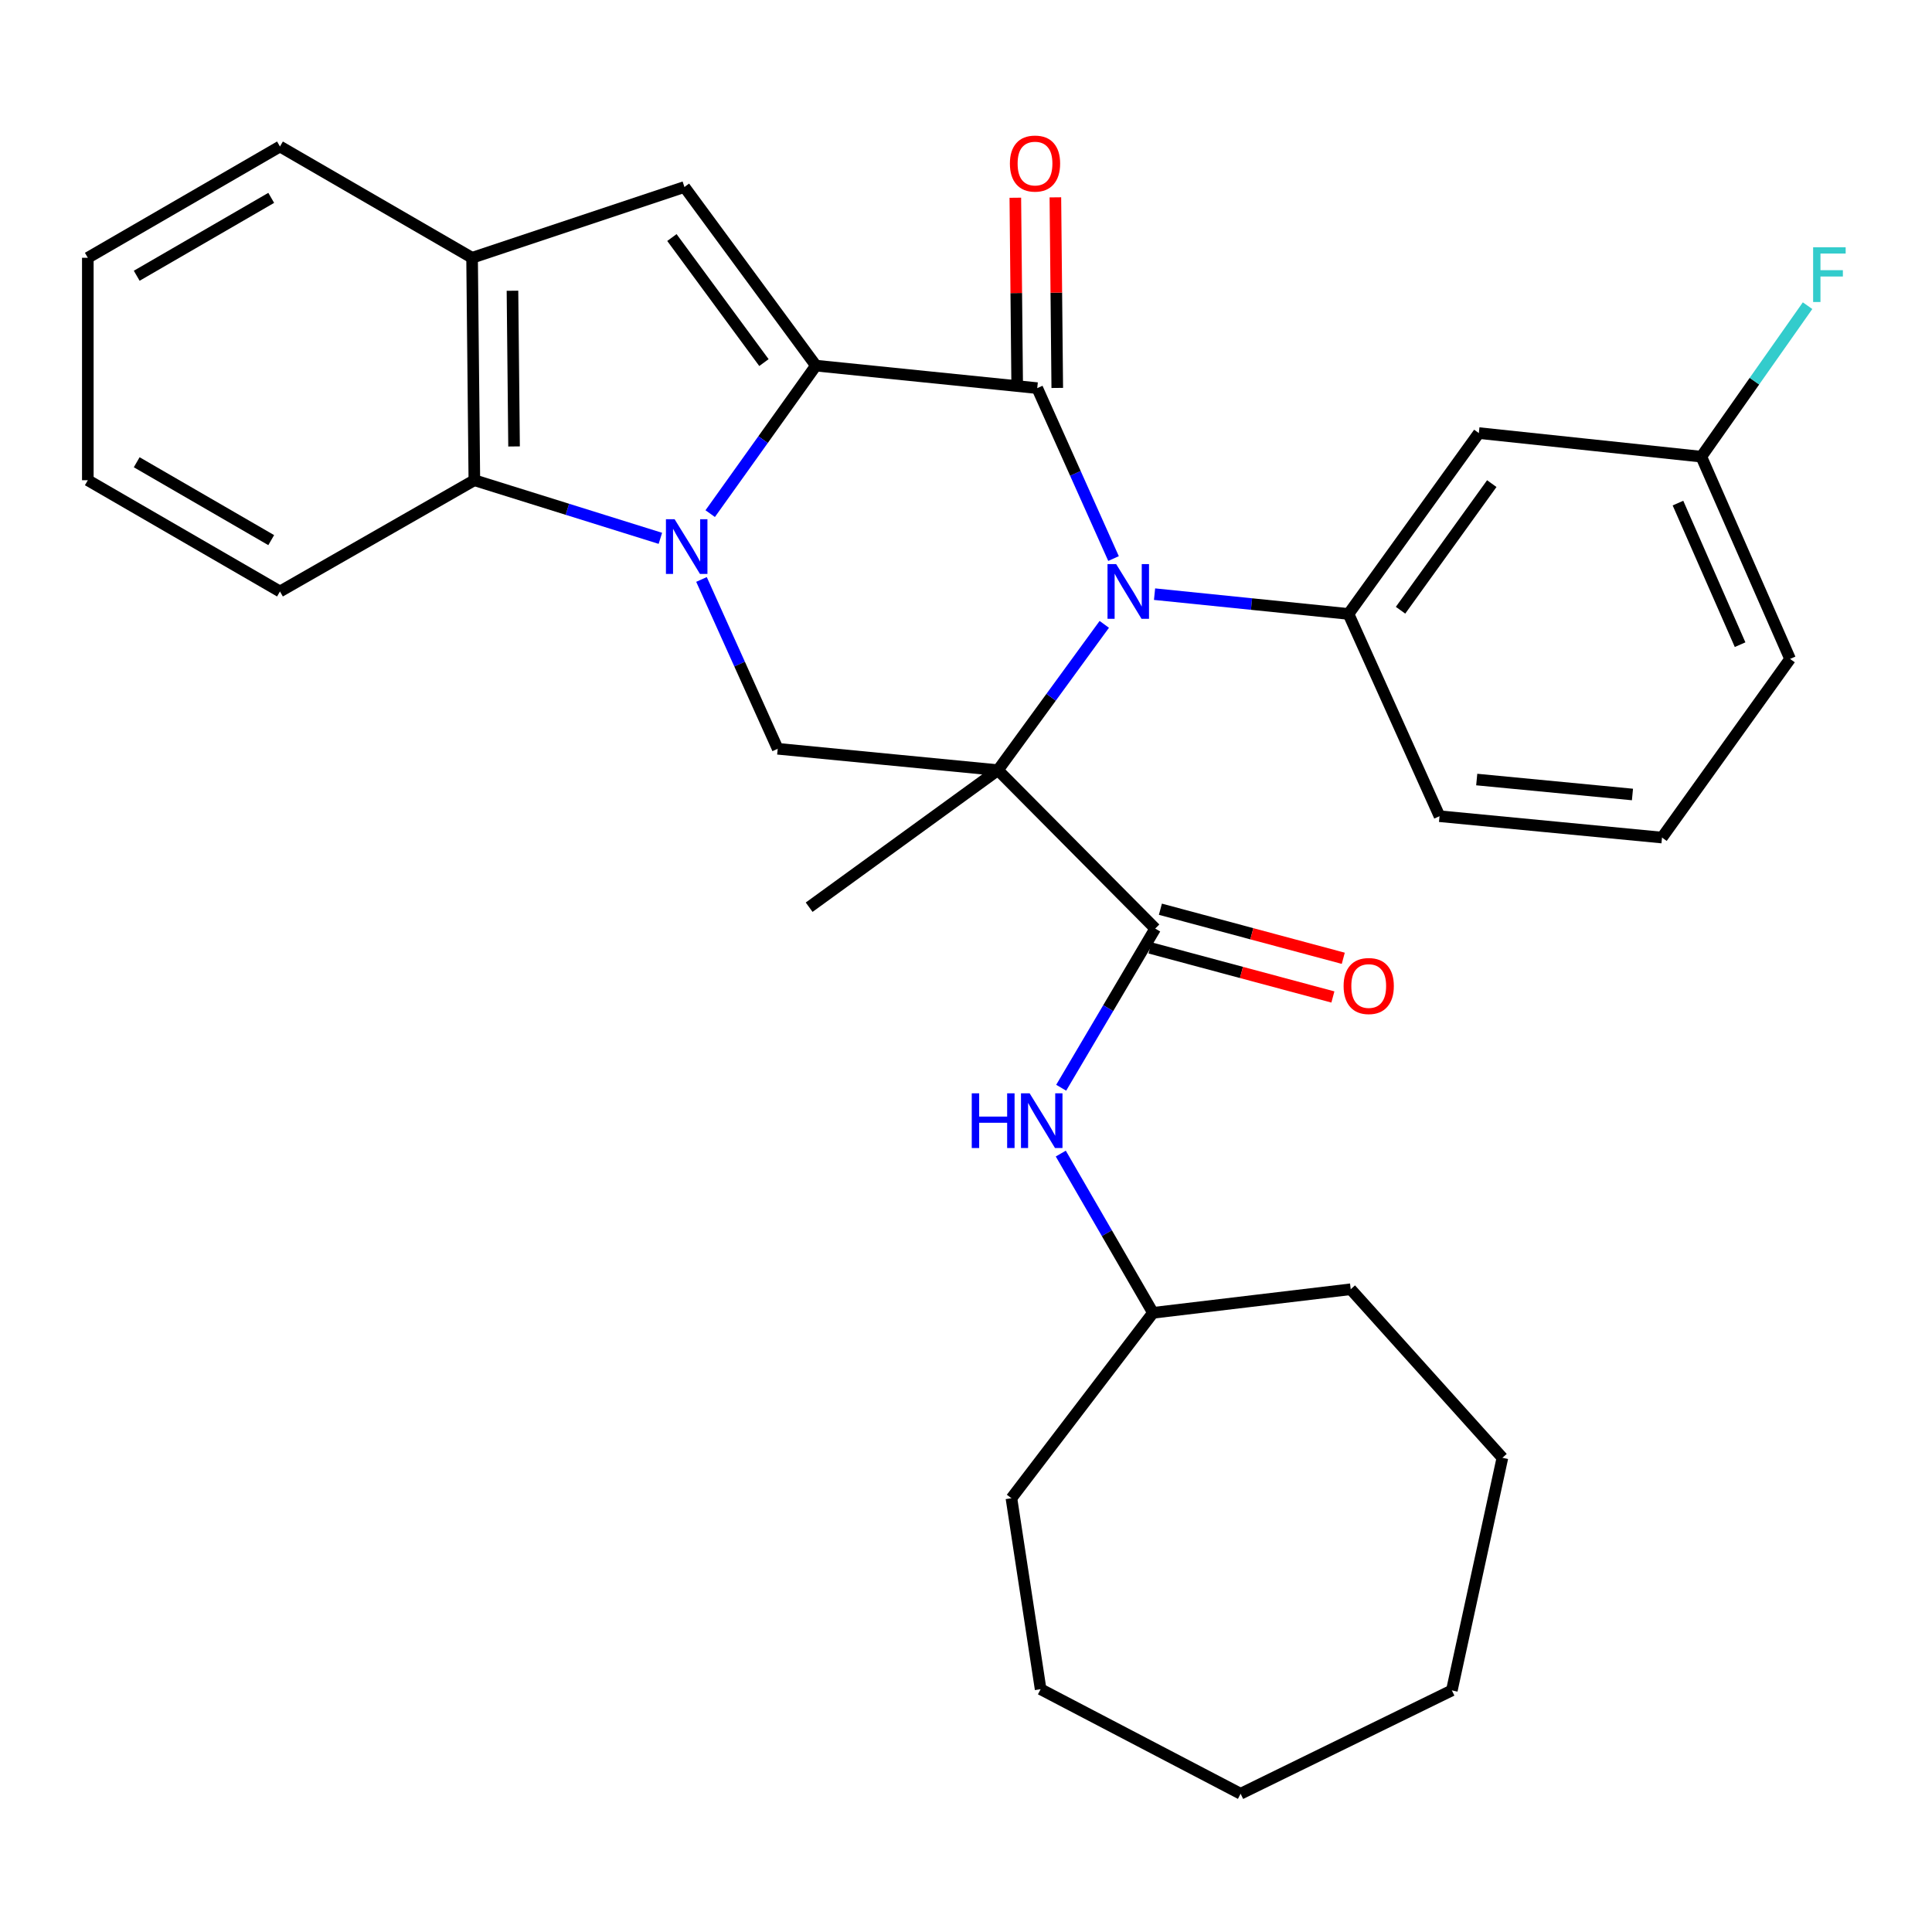 <?xml version='1.0' encoding='iso-8859-1'?>
<svg version='1.1' baseProfile='full'
              xmlns='http://www.w3.org/2000/svg'
                      xmlns:rdkit='http://www.rdkit.org/xml'
                      xmlns:xlink='http://www.w3.org/1999/xlink'
                  xml:space='preserve'
width='1000px' height='1000px' viewBox='0 0 1000 1000'>
<!-- END OF HEADER -->
<rect style='opacity:1.0;fill:#FFFFFF;stroke:none' width='1000' height='1000' x='0' y='0'> </rect>
<path class='bond-1' d='M 516.535,398.626 L 544.054,360.897' style='fill:none;fill-rule:evenodd;stroke:#000000;stroke-width:6px;stroke-linecap:butt;stroke-linejoin:miter;stroke-opacity:1' />
<path class='bond-1' d='M 544.054,360.897 L 571.573,323.168' style='fill:none;fill-rule:evenodd;stroke:#0000FF;stroke-width:6px;stroke-linecap:butt;stroke-linejoin:miter;stroke-opacity:1' />
<path class='bond-4' d='M 516.535,398.626 L 597.935,480.625' style='fill:none;fill-rule:evenodd;stroke:#000000;stroke-width:6px;stroke-linecap:butt;stroke-linejoin:miter;stroke-opacity:1' />
<path class='bond-5' d='M 516.535,398.626 L 402.542,387.57' style='fill:none;fill-rule:evenodd;stroke:#000000;stroke-width:6px;stroke-linecap:butt;stroke-linejoin:miter;stroke-opacity:1' />
<path class='bond-14' d='M 516.535,398.626 L 418.815,469.569' style='fill:none;fill-rule:evenodd;stroke:#000000;stroke-width:6px;stroke-linecap:butt;stroke-linejoin:miter;stroke-opacity:1' />
<path class='bond-0' d='M 422.316,189.252 L 394.956,227.554' style='fill:none;fill-rule:evenodd;stroke:#000000;stroke-width:6px;stroke-linecap:butt;stroke-linejoin:miter;stroke-opacity:1' />
<path class='bond-0' d='M 394.956,227.554 L 367.597,265.857' style='fill:none;fill-rule:evenodd;stroke:#0000FF;stroke-width:6px;stroke-linecap:butt;stroke-linejoin:miter;stroke-opacity:1' />
<path class='bond-6' d='M 422.316,189.252 L 354.264,96.796' style='fill:none;fill-rule:evenodd;stroke:#000000;stroke-width:6px;stroke-linecap:butt;stroke-linejoin:miter;stroke-opacity:1' />
<path class='bond-6' d='M 395.413,187.672 L 347.777,122.952' style='fill:none;fill-rule:evenodd;stroke:#000000;stroke-width:6px;stroke-linecap:butt;stroke-linejoin:miter;stroke-opacity:1' />
<path class='bond-31' d='M 422.316,189.252 L 536.873,200.895' style='fill:none;fill-rule:evenodd;stroke:#000000;stroke-width:6px;stroke-linecap:butt;stroke-linejoin:miter;stroke-opacity:1' />
<path class='bond-3' d='M 576.359,289.104 L 556.616,244.999' style='fill:none;fill-rule:evenodd;stroke:#0000FF;stroke-width:6px;stroke-linecap:butt;stroke-linejoin:miter;stroke-opacity:1' />
<path class='bond-3' d='M 556.616,244.999 L 536.873,200.895' style='fill:none;fill-rule:evenodd;stroke:#000000;stroke-width:6px;stroke-linecap:butt;stroke-linejoin:miter;stroke-opacity:1' />
<path class='bond-7' d='M 597.593,307.535 L 647.787,312.657' style='fill:none;fill-rule:evenodd;stroke:#0000FF;stroke-width:6px;stroke-linecap:butt;stroke-linejoin:miter;stroke-opacity:1' />
<path class='bond-7' d='M 647.787,312.657 L 697.981,317.778' style='fill:none;fill-rule:evenodd;stroke:#000000;stroke-width:6px;stroke-linecap:butt;stroke-linejoin:miter;stroke-opacity:1' />
<path class='bond-2' d='M 363.092,299.924 L 382.817,343.747' style='fill:none;fill-rule:evenodd;stroke:#0000FF;stroke-width:6px;stroke-linecap:butt;stroke-linejoin:miter;stroke-opacity:1' />
<path class='bond-2' d='M 382.817,343.747 L 402.542,387.57' style='fill:none;fill-rule:evenodd;stroke:#000000;stroke-width:6px;stroke-linecap:butt;stroke-linejoin:miter;stroke-opacity:1' />
<path class='bond-8' d='M 341.809,278.64 L 293.666,263.601' style='fill:none;fill-rule:evenodd;stroke:#0000FF;stroke-width:6px;stroke-linecap:butt;stroke-linejoin:miter;stroke-opacity:1' />
<path class='bond-8' d='M 293.666,263.601 L 245.523,248.563' style='fill:none;fill-rule:evenodd;stroke:#000000;stroke-width:6px;stroke-linecap:butt;stroke-linejoin:miter;stroke-opacity:1' />
<path class='bond-12' d='M 547.238,200.793 L 546.749,151.467' style='fill:none;fill-rule:evenodd;stroke:#000000;stroke-width:6px;stroke-linecap:butt;stroke-linejoin:miter;stroke-opacity:1' />
<path class='bond-12' d='M 546.749,151.467 L 546.261,102.142' style='fill:none;fill-rule:evenodd;stroke:#FF0000;stroke-width:6px;stroke-linecap:butt;stroke-linejoin:miter;stroke-opacity:1' />
<path class='bond-12' d='M 526.509,200.998 L 526.02,151.672' style='fill:none;fill-rule:evenodd;stroke:#000000;stroke-width:6px;stroke-linecap:butt;stroke-linejoin:miter;stroke-opacity:1' />
<path class='bond-12' d='M 526.02,151.672 L 525.532,102.347' style='fill:none;fill-rule:evenodd;stroke:#FF0000;stroke-width:6px;stroke-linecap:butt;stroke-linejoin:miter;stroke-opacity:1' />
<path class='bond-10' d='M 597.935,480.625 L 573.602,521.819' style='fill:none;fill-rule:evenodd;stroke:#000000;stroke-width:6px;stroke-linecap:butt;stroke-linejoin:miter;stroke-opacity:1' />
<path class='bond-10' d='M 573.602,521.819 L 549.269,563.013' style='fill:none;fill-rule:evenodd;stroke:#0000FF;stroke-width:6px;stroke-linecap:butt;stroke-linejoin:miter;stroke-opacity:1' />
<path class='bond-13' d='M 595.248,490.636 L 642.575,503.335' style='fill:none;fill-rule:evenodd;stroke:#000000;stroke-width:6px;stroke-linecap:butt;stroke-linejoin:miter;stroke-opacity:1' />
<path class='bond-13' d='M 642.575,503.335 L 689.902,516.035' style='fill:none;fill-rule:evenodd;stroke:#FF0000;stroke-width:6px;stroke-linecap:butt;stroke-linejoin:miter;stroke-opacity:1' />
<path class='bond-13' d='M 600.621,470.614 L 647.948,483.314' style='fill:none;fill-rule:evenodd;stroke:#000000;stroke-width:6px;stroke-linecap:butt;stroke-linejoin:miter;stroke-opacity:1' />
<path class='bond-13' d='M 647.948,483.314 L 695.275,496.013' style='fill:none;fill-rule:evenodd;stroke:#FF0000;stroke-width:6px;stroke-linecap:butt;stroke-linejoin:miter;stroke-opacity:1' />
<path class='bond-32' d='M 354.264,96.796 L 244.348,133.43' style='fill:none;fill-rule:evenodd;stroke:#000000;stroke-width:6px;stroke-linecap:butt;stroke-linejoin:miter;stroke-opacity:1' />
<path class='bond-11' d='M 697.981,317.778 L 765.445,224.159' style='fill:none;fill-rule:evenodd;stroke:#000000;stroke-width:6px;stroke-linecap:butt;stroke-linejoin:miter;stroke-opacity:1' />
<path class='bond-11' d='M 724.918,315.855 L 772.144,250.321' style='fill:none;fill-rule:evenodd;stroke:#000000;stroke-width:6px;stroke-linecap:butt;stroke-linejoin:miter;stroke-opacity:1' />
<path class='bond-17' d='M 697.981,317.778 L 745.095,422.465' style='fill:none;fill-rule:evenodd;stroke:#000000;stroke-width:6px;stroke-linecap:butt;stroke-linejoin:miter;stroke-opacity:1' />
<path class='bond-9' d='M 245.523,248.563 L 244.348,133.43' style='fill:none;fill-rule:evenodd;stroke:#000000;stroke-width:6px;stroke-linecap:butt;stroke-linejoin:miter;stroke-opacity:1' />
<path class='bond-9' d='M 266.076,231.081 L 265.254,150.489' style='fill:none;fill-rule:evenodd;stroke:#000000;stroke-width:6px;stroke-linecap:butt;stroke-linejoin:miter;stroke-opacity:1' />
<path class='bond-19' d='M 245.523,248.563 L 144.913,306.146' style='fill:none;fill-rule:evenodd;stroke:#000000;stroke-width:6px;stroke-linecap:butt;stroke-linejoin:miter;stroke-opacity:1' />
<path class='bond-20' d='M 244.348,133.43 L 144.913,75.835' style='fill:none;fill-rule:evenodd;stroke:#000000;stroke-width:6px;stroke-linecap:butt;stroke-linejoin:miter;stroke-opacity:1' />
<path class='bond-16' d='M 549.061,597.093 L 572.922,638.306' style='fill:none;fill-rule:evenodd;stroke:#0000FF;stroke-width:6px;stroke-linecap:butt;stroke-linejoin:miter;stroke-opacity:1' />
<path class='bond-16' d='M 572.922,638.306 L 596.783,679.519' style='fill:none;fill-rule:evenodd;stroke:#000000;stroke-width:6px;stroke-linecap:butt;stroke-linejoin:miter;stroke-opacity:1' />
<path class='bond-15' d='M 765.445,224.159 L 880.601,236.367' style='fill:none;fill-rule:evenodd;stroke:#000000;stroke-width:6px;stroke-linecap:butt;stroke-linejoin:miter;stroke-opacity:1' />
<path class='bond-18' d='M 880.601,236.367 L 908.096,197.292' style='fill:none;fill-rule:evenodd;stroke:#000000;stroke-width:6px;stroke-linecap:butt;stroke-linejoin:miter;stroke-opacity:1' />
<path class='bond-18' d='M 908.096,197.292 L 935.592,158.218' style='fill:none;fill-rule:evenodd;stroke:#33CCCC;stroke-width:6px;stroke-linecap:butt;stroke-linejoin:miter;stroke-opacity:1' />
<path class='bond-33' d='M 880.601,236.367 L 926.541,341.054' style='fill:none;fill-rule:evenodd;stroke:#000000;stroke-width:6px;stroke-linecap:butt;stroke-linejoin:miter;stroke-opacity:1' />
<path class='bond-33' d='M 868.509,260.4 L 900.668,333.681' style='fill:none;fill-rule:evenodd;stroke:#000000;stroke-width:6px;stroke-linecap:butt;stroke-linejoin:miter;stroke-opacity:1' />
<path class='bond-23' d='M 596.783,679.519 L 699.132,667.311' style='fill:none;fill-rule:evenodd;stroke:#000000;stroke-width:6px;stroke-linecap:butt;stroke-linejoin:miter;stroke-opacity:1' />
<path class='bond-24' d='M 596.783,679.519 L 523.514,775.487' style='fill:none;fill-rule:evenodd;stroke:#000000;stroke-width:6px;stroke-linecap:butt;stroke-linejoin:miter;stroke-opacity:1' />
<path class='bond-21' d='M 745.095,422.465 L 860.251,433.521' style='fill:none;fill-rule:evenodd;stroke:#000000;stroke-width:6px;stroke-linecap:butt;stroke-linejoin:miter;stroke-opacity:1' />
<path class='bond-21' d='M 764.35,403.489 L 844.959,411.228' style='fill:none;fill-rule:evenodd;stroke:#000000;stroke-width:6px;stroke-linecap:butt;stroke-linejoin:miter;stroke-opacity:1' />
<path class='bond-25' d='M 144.913,306.146 L 45.455,248.563' style='fill:none;fill-rule:evenodd;stroke:#000000;stroke-width:6px;stroke-linecap:butt;stroke-linejoin:miter;stroke-opacity:1' />
<path class='bond-25' d='M 140.381,279.569 L 70.76,239.26' style='fill:none;fill-rule:evenodd;stroke:#000000;stroke-width:6px;stroke-linecap:butt;stroke-linejoin:miter;stroke-opacity:1' />
<path class='bond-34' d='M 144.913,75.835 L 45.455,133.43' style='fill:none;fill-rule:evenodd;stroke:#000000;stroke-width:6px;stroke-linecap:butt;stroke-linejoin:miter;stroke-opacity:1' />
<path class='bond-34' d='M 140.383,102.414 L 70.762,142.73' style='fill:none;fill-rule:evenodd;stroke:#000000;stroke-width:6px;stroke-linecap:butt;stroke-linejoin:miter;stroke-opacity:1' />
<path class='bond-22' d='M 860.251,433.521 L 926.541,341.054' style='fill:none;fill-rule:evenodd;stroke:#000000;stroke-width:6px;stroke-linecap:butt;stroke-linejoin:miter;stroke-opacity:1' />
<path class='bond-28' d='M 699.132,667.311 L 777.642,754.55' style='fill:none;fill-rule:evenodd;stroke:#000000;stroke-width:6px;stroke-linecap:butt;stroke-linejoin:miter;stroke-opacity:1' />
<path class='bond-27' d='M 523.514,775.487 L 538.624,874.335' style='fill:none;fill-rule:evenodd;stroke:#000000;stroke-width:6px;stroke-linecap:butt;stroke-linejoin:miter;stroke-opacity:1' />
<path class='bond-26' d='M 45.455,248.563 L 45.455,133.43' style='fill:none;fill-rule:evenodd;stroke:#000000;stroke-width:6px;stroke-linecap:butt;stroke-linejoin:miter;stroke-opacity:1' />
<path class='bond-30' d='M 538.624,874.335 L 642.136,928.441' style='fill:none;fill-rule:evenodd;stroke:#000000;stroke-width:6px;stroke-linecap:butt;stroke-linejoin:miter;stroke-opacity:1' />
<path class='bond-29' d='M 777.642,754.55 L 751.476,874.946' style='fill:none;fill-rule:evenodd;stroke:#000000;stroke-width:6px;stroke-linecap:butt;stroke-linejoin:miter;stroke-opacity:1' />
<path class='bond-35' d='M 751.476,874.946 L 642.136,928.441' style='fill:none;fill-rule:evenodd;stroke:#000000;stroke-width:6px;stroke-linecap:butt;stroke-linejoin:miter;stroke-opacity:1' />
<path  class='atom-2' d='M 577.728 291.986
L 587.008 306.986
Q 587.928 308.466, 589.408 311.146
Q 590.888 313.826, 590.968 313.986
L 590.968 291.986
L 594.728 291.986
L 594.728 320.306
L 590.848 320.306
L 580.888 303.906
Q 579.728 301.986, 578.488 299.786
Q 577.288 297.586, 576.928 296.906
L 576.928 320.306
L 573.248 320.306
L 573.248 291.986
L 577.728 291.986
' fill='#0000FF'/>
<path  class='atom-3' d='M 349.167 268.734
L 358.447 283.734
Q 359.367 285.214, 360.847 287.894
Q 362.327 290.574, 362.407 290.734
L 362.407 268.734
L 366.167 268.734
L 366.167 297.054
L 362.287 297.054
L 352.327 280.654
Q 351.167 278.734, 349.927 276.534
Q 348.727 274.334, 348.367 273.654
L 348.367 297.054
L 344.687 297.054
L 344.687 268.734
L 349.167 268.734
' fill='#0000FF'/>
<path  class='atom-11' d='M 502.979 565.9
L 506.819 565.9
L 506.819 577.94
L 521.299 577.94
L 521.299 565.9
L 525.139 565.9
L 525.139 594.22
L 521.299 594.22
L 521.299 581.14
L 506.819 581.14
L 506.819 594.22
L 502.979 594.22
L 502.979 565.9
' fill='#0000FF'/>
<path  class='atom-11' d='M 532.939 565.9
L 542.219 580.9
Q 543.139 582.38, 544.619 585.06
Q 546.099 587.74, 546.179 587.9
L 546.179 565.9
L 549.939 565.9
L 549.939 594.22
L 546.059 594.22
L 536.099 577.82
Q 534.939 575.9, 533.699 573.7
Q 532.499 571.5, 532.139 570.82
L 532.139 594.22
L 528.459 594.22
L 528.459 565.9
L 532.939 565.9
' fill='#0000FF'/>
<path  class='atom-13' d='M 522.721 84.656
Q 522.721 77.856, 526.081 74.056
Q 529.441 70.256, 535.721 70.256
Q 542.001 70.256, 545.361 74.056
Q 548.721 77.856, 548.721 84.656
Q 548.721 91.536, 545.321 95.456
Q 541.921 99.336, 535.721 99.336
Q 529.481 99.336, 526.081 95.456
Q 522.721 91.576, 522.721 84.656
M 535.721 96.136
Q 540.041 96.136, 542.361 93.256
Q 544.721 90.336, 544.721 84.656
Q 544.721 79.096, 542.361 76.296
Q 540.041 73.456, 535.721 73.456
Q 531.401 73.456, 529.041 76.256
Q 526.721 79.056, 526.721 84.656
Q 526.721 90.376, 529.041 93.256
Q 531.401 96.136, 535.721 96.136
' fill='#FF0000'/>
<path  class='atom-14' d='M 695.449 510.36
Q 695.449 503.56, 698.809 499.76
Q 702.169 495.96, 708.449 495.96
Q 714.729 495.96, 718.089 499.76
Q 721.449 503.56, 721.449 510.36
Q 721.449 517.24, 718.049 521.16
Q 714.649 525.04, 708.449 525.04
Q 702.209 525.04, 698.809 521.16
Q 695.449 517.28, 695.449 510.36
M 708.449 521.84
Q 712.769 521.84, 715.089 518.96
Q 717.449 516.04, 717.449 510.36
Q 717.449 504.8, 715.089 502
Q 712.769 499.16, 708.449 499.16
Q 704.129 499.16, 701.769 501.96
Q 699.449 504.76, 699.449 510.36
Q 699.449 516.08, 701.769 518.96
Q 704.129 521.84, 708.449 521.84
' fill='#FF0000'/>
<path  class='atom-19' d='M 938.471 128
L 955.311 128
L 955.311 131.24
L 942.271 131.24
L 942.271 139.84
L 953.871 139.84
L 953.871 143.12
L 942.271 143.12
L 942.271 156.32
L 938.471 156.32
L 938.471 128
' fill='#33CCCC'/>
</svg>
